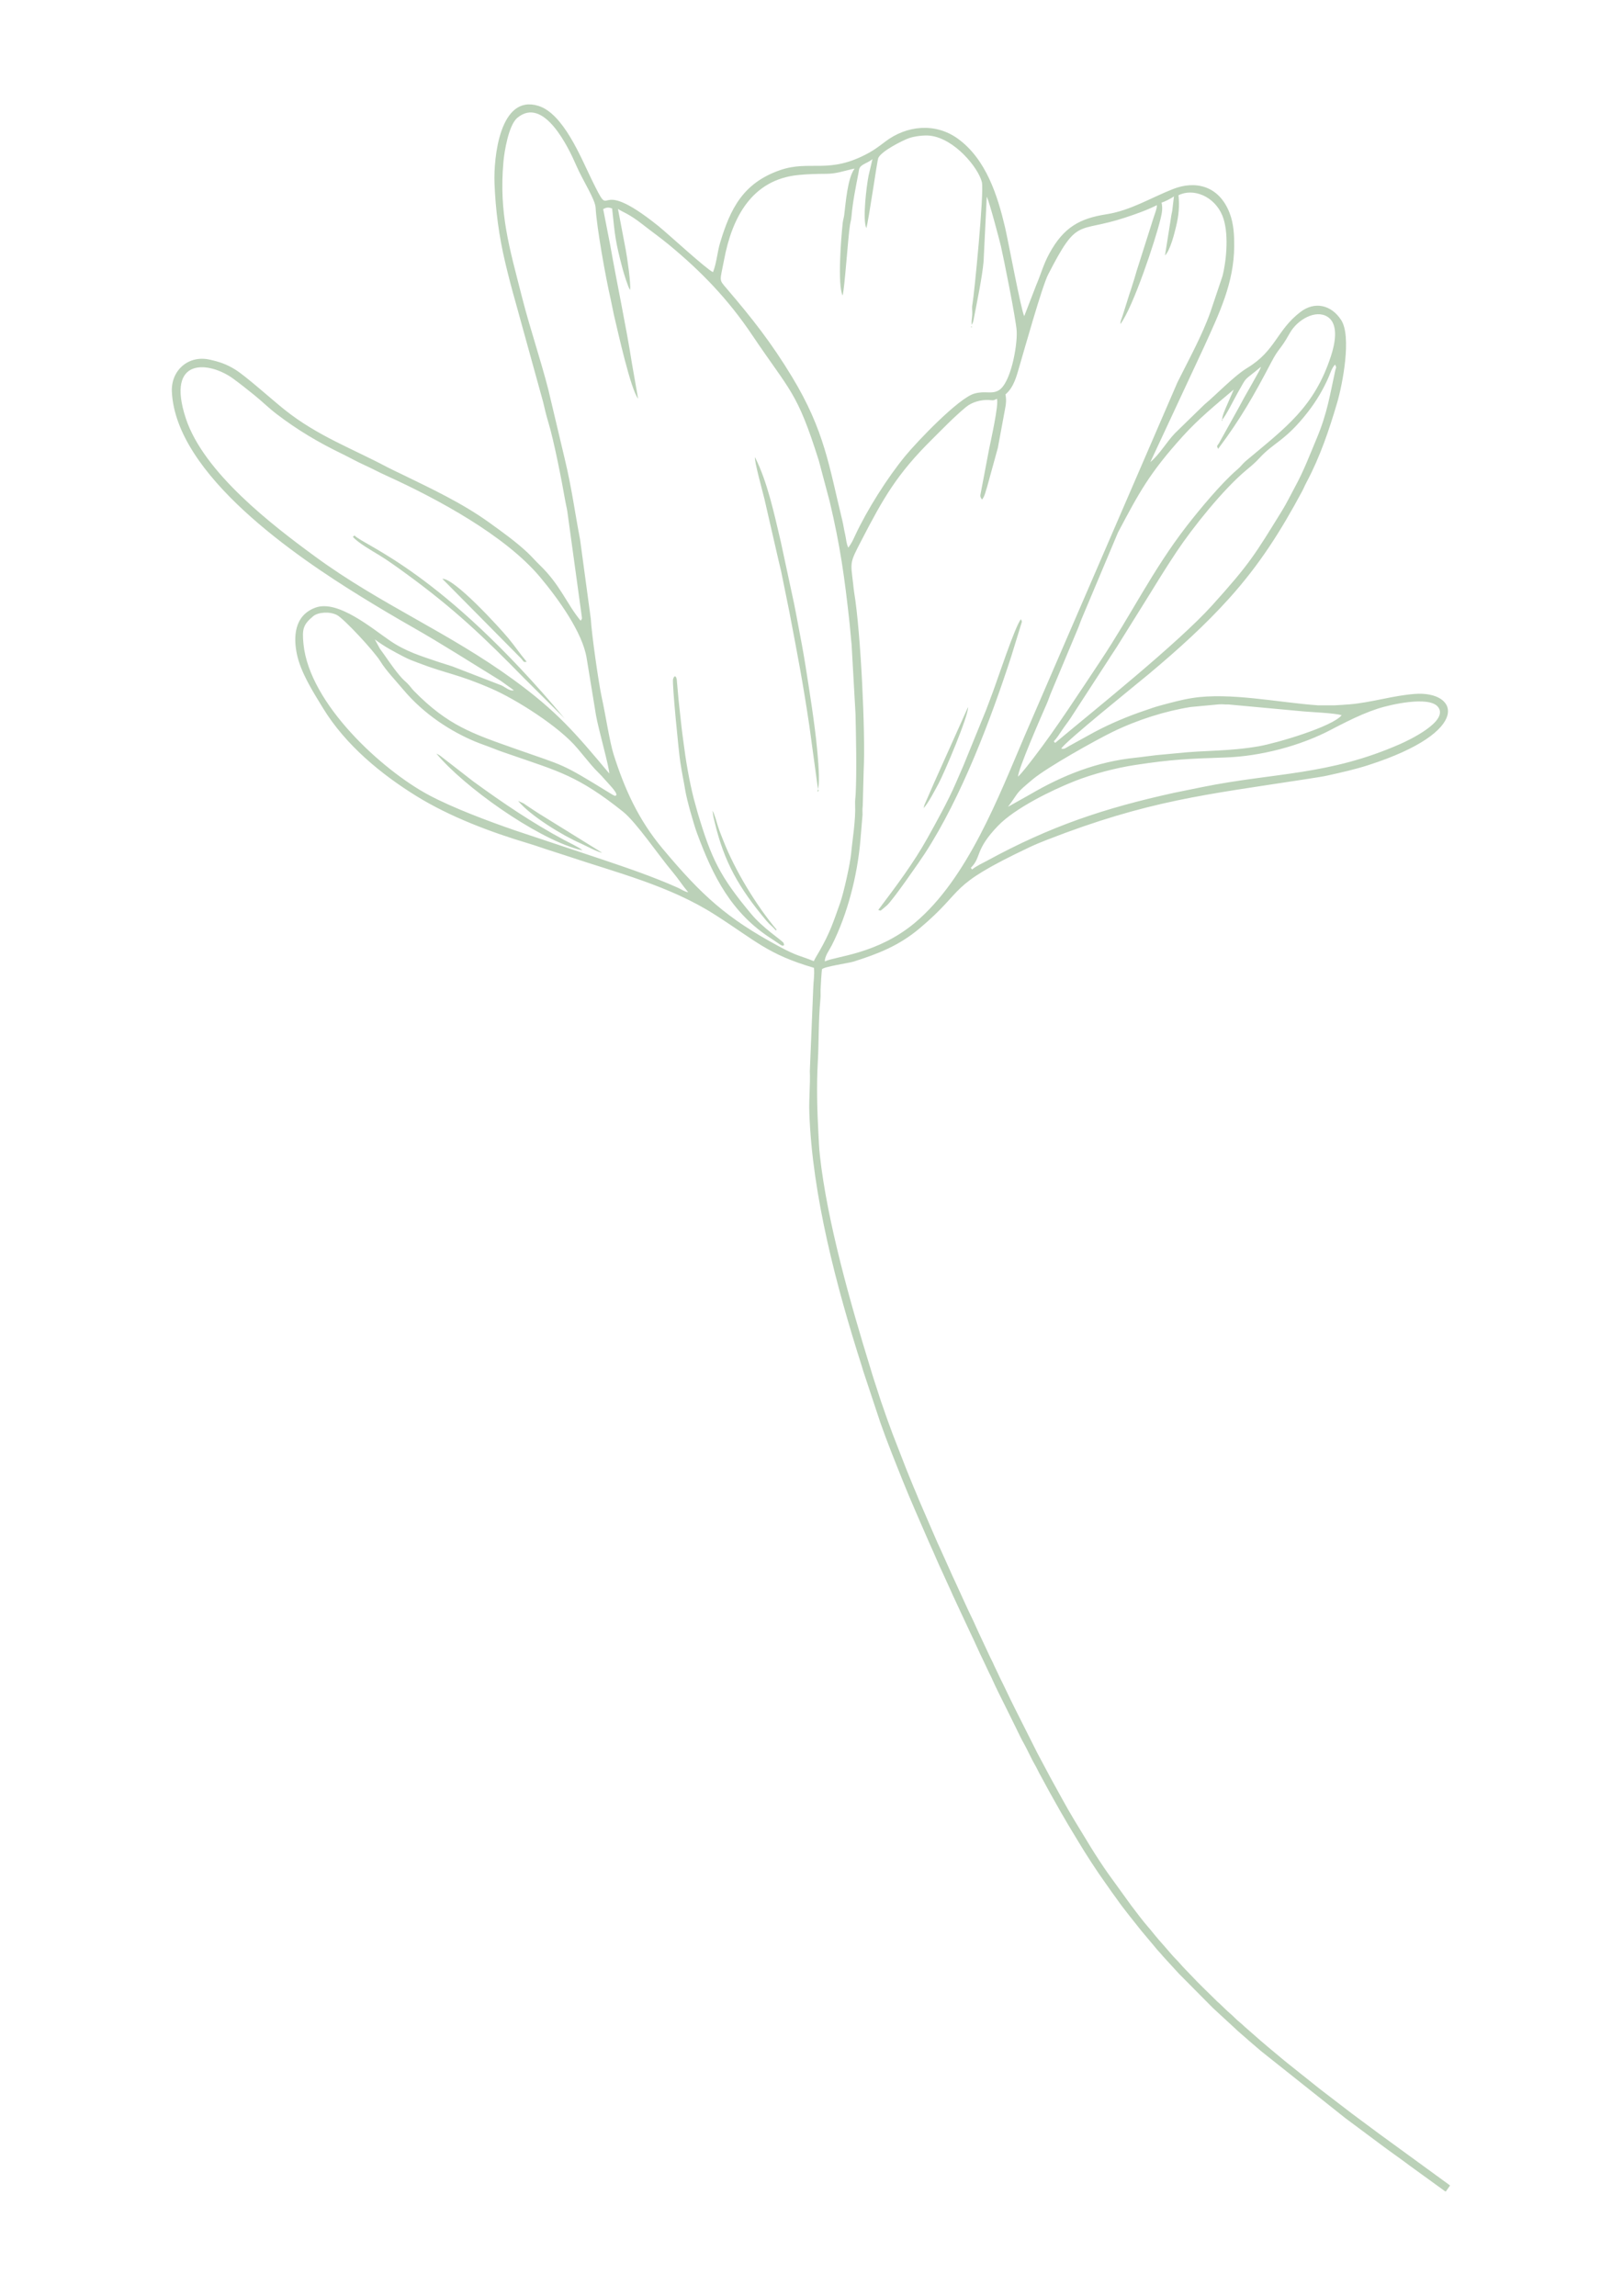 <?xml version="1.0" encoding="UTF-8"?> <!-- Creator: CorelDRAW 2020 (64-Bit) --> <svg xmlns="http://www.w3.org/2000/svg" xmlns:xlink="http://www.w3.org/1999/xlink" xmlns:xodm="http://www.corel.com/coreldraw/odm/2003" xml:space="preserve" width="210mm" height="297mm" style="shape-rendering:geometricPrecision; text-rendering:geometricPrecision; image-rendering:optimizeQuality; fill-rule:evenodd; clip-rule:evenodd" viewBox="0 0 21000 29700"> <defs> <style type="text/css"> <![CDATA[ .fil0 {fill:#BBD1B8} ]]> </style> </defs> <g id="Слой_x0020_1">  <path class="fil0" d="M6988.95 7466.54c231.95,277.25 548.93,713.38 602.06,1049.17l120.65 738.27c30.03,173.9 173.08,674.13 171.62,752.37 -439.56,-525.41 -677.19,-804.49 -1241.73,-1215.32 -844.05,-614.23 -1714.78,-970.04 -2558.39,-1587.14 -554.72,-405.78 -1447.72,-1088.44 -1679.04,-1792.26 -263.8,-802.68 306.05,-736.26 610.87,-514.55 91.83,66.8 184.17,140.26 277.57,215.7 100.24,80.95 182.97,164.24 284.8,242.17 271.16,207.49 542.14,367.78 844.53,514.36 99.39,48.18 189.94,100.14 293.24,147.07 100.6,45.7 183.99,91.29 284.58,136.99 664,301.67 1539.57,775.68 1989.24,1313.17zm6221.49 544.65c-69.44,68.65 -312.08,804.75 -365.13,943.87 -31.63,82.94 -54.5,148.96 -86.91,231.58l-293.93 720.47c-35.75,82.17 -64.74,148.13 -100.21,230.39 -96.86,224.63 -245.91,492.34 -363.99,704.66 -178.59,321.11 -401.64,617.45 -636.33,929.28 39.09,10.69 9.81,26.96 110.37,-57.18 71.33,-59.67 424.08,-567.78 493.07,-674.01 474.01,-729.85 852.74,-1733.81 1118.27,-2551.97l126 -409.97c9.51,-35.81 16.77,-28.48 -1.21,-67.12zm-3071.4 4187.19c-41.11,-49.15 -263.66,-189.08 -416.83,-372.17 -409.71,-489.73 -517.43,-719.27 -693.57,-1306.21l-51.53 -186.47c-58.28,-228.97 -104.01,-494.03 -133.29,-729.81 -8.21,-66.09 -16.77,-118.11 -23.96,-184.02 -13.37,-122.59 -25.67,-237.97 -39.11,-357.66l-24.38 -272.64c-9.79,-48.8 -31.15,-56.53 -47.63,-4.24 -15.25,48.41 75.99,966.46 93.45,1073.31 11.14,68.16 18.33,115.69 31.38,184.67 12.25,64.77 23.2,119.26 33.61,184.87 18.55,116.9 109.82,437.32 151.26,549.54 207.2,561.1 447.56,1039.65 971.82,1371.68l108.38 73.03c35.06,14.85 12.39,16.78 47.37,5.46 0,-0.34 -5.8,-27.95 -6.97,-29.34zm444.8 -1989.75c29.6,-101.41 -1.56,-409.42 -12.32,-527.59 -27.74,-304.59 -101.2,-765.08 -148.86,-1066.23 -29.21,-184.64 -60.49,-349.65 -96.11,-535.05 -17.86,-92.99 -30.56,-168.66 -50.33,-262.94l-173.71 -810c-84.1,-354.19 -170.55,-769.33 -333.71,-1092.28 -11.62,47.14 101.69,454.44 121.37,537.31l184.07 801.34c11.99,50.48 21.5,90.62 32.65,136.92l108.82 536.18c103.37,545.91 171.25,889.53 257.1,1468.36l111.03 813.98 -7.17 37.65c24.7,-29.28 18.54,-5.47 7.17,-37.65zm-5997.47 -3281.59l-20.68 17.31c64.14,76.67 246.06,179.76 342.55,238.61 111.96,68.29 226.24,151.11 342.78,235.95 627.73,456.98 1012.22,824.95 1535.27,1359.09l518.9 516.34c-1593.7,-1904.93 -2581.93,-2228.82 -2718.82,-2367.3zm1060.64 2822.66c362.61,433.43 1270,1075.98 1823.88,1235.12l65.68 14.9c-31.86,-32.22 -187.37,-106.62 -237.05,-133.21 -411.07,-220.09 -794.11,-479.9 -1177,-758.56l-411.92 -319.86c-1.1,-0.86 -22.77,-17.23 -26.95,-19.89l-27.43 -14.51c-1.94,-0.98 -6.02,-2.97 -9.21,-3.99zm927.48 -1496.85c-125.66,-150.2 -697.32,-774.91 -850.97,-765.02l1018.87 1030.07c46.2,52.7 24.27,46.68 72.71,43.57 -95.46,-114.1 -152.43,-203.22 -240.61,-308.62zm2644.31 2236.23l11.87 77.63c6.39,26.49 11.67,47.64 18.95,78.27 120.55,507.45 311.1,841.12 666.12,1265.48 52.64,62.92 73.47,66.8 122.84,125.81l10.34 -8.65c-273.69,-327.14 -542.29,-775.97 -689.76,-1152.71 -27.19,-69.47 -48.13,-119.23 -70.46,-188.16 -16.75,-51.7 -43.79,-160.61 -69.9,-197.67zm-2515.68 -128.38c165.36,197.65 577.88,448.48 812.53,551.21 61.08,26.75 211,109.67 276.5,120.15l-816.59 -505.65c-48.79,-30.11 -93.5,-62.13 -135.68,-88.92 -27.11,-17.22 -33.21,-23.32 -63.13,-43.7l-73.63 -33.09zm5822.52 -1213.94l-437.67 975.69c-26.46,60.82 -45.73,105.12 -72.17,165.88 -14.48,33.27 -21.61,49.8 -36.3,82.92 -8.15,18.38 -10.38,21.63 -16.17,36.85 -1.06,2.8 -2.55,6.48 -3.51,9.26l-9.86 37.41c58.02,-57.37 157.59,-250.25 193.92,-317.76 75.35,-139.99 389.01,-877.97 381.76,-990.25l17.47 -24.29 -17.47 24.29zm3288.15 -3717.97l-10.34 8.65 18.71 4.86 -8.37 -13.51c46.81,-46.28 158.61,-273.37 200.18,-345.92 133.57,-233.19 60.44,-135.86 300.82,-336.96 -4.68,17.12 0.34,3.15 -10.4,27.79 -7.28,16.72 -7.21,16.93 -17.89,36.7l-112.54 200.57c-53.39,90.5 -97.34,171.7 -146.85,264.52l-253.66 456.02c-26.13,44.75 -34.59,27.83 -12.4,75.48 289.47,-384.62 469.07,-702.15 685.8,-1116.32 106.98,-204.43 111.94,-149.43 241.35,-380.55 98.78,-176.43 336.03,-310.14 488.87,-211.77 154.78,99.62 90.04,367.13 44.09,508.14 -215.07,659.92 -584.94,923.68 -1091.01,1348.25 -62.1,52.11 -66.27,73.1 -124.81,122.9 -198.2,168.58 -486.56,515.77 -650.31,727.01 -442.37,570.7 -715.5,1143.84 -1117.92,1747.91 -253.52,380.56 -579.35,883.22 -858.32,1244.55 -59.88,77.56 -139.66,184.49 -205.62,249.71 -8.34,-77.87 309.46,-802.86 371.12,-943.33 24.25,-55.25 37.29,-102.01 61.54,-157.25l332.34 -793.64c26.83,-61.13 36.39,-98.56 61.51,-157.25l466.09 -1107.19c270.98,-510.33 400.47,-760.35 839.75,-1246.19 192.78,-213.22 404.83,-390.38 657.68,-601.92l-40.22 92.15c-16.78,37.98 -28.98,67.06 -44,101.37 -20.79,47.5 -68.09,150.21 -65.19,195.22zm-3243 -1207.86l-10.34 8.65 18.71 4.86 -8.37 -13.51 1.69 -18.99c20.4,-29.01 23.62,-58.95 30.17,-93.04 41.15,-214.07 106.48,-526.63 123.96,-726.04l41.01 -838.73c35.45,70.16 165.28,565.6 182.59,638.48 30.27,127.51 196.7,952.69 204.7,1099.93 10.77,198.15 -80.1,684.23 -236.03,769.16 -95.44,51.99 -166.09,-0.21 -310.56,39.77 -205.28,56.81 -744.93,624.8 -893.28,805 -234.76,285.18 -496.27,699.29 -651.58,1033.22 -27.93,60.06 -44.85,98.67 -87.21,154.97 -27.15,-53.73 -27.47,-117.36 -41.8,-176.03 -15.88,-65.03 -20.59,-114.91 -37.82,-185.25 -169.29,-691.12 -226.68,-1151.49 -648.4,-1847.82 -269.46,-444.91 -515.22,-756.15 -850.24,-1147.87 -100.26,-117.23 -81.66,-86.86 -29.01,-366.34 102.87,-545.98 357.91,-1039 963.47,-1097.6 121.66,-11.78 234.02,-14.46 355.52,-15.19 133.93,-0.79 219.9,-34.12 340.51,-61.72l29.22 -5.63c-92.5,122.9 -114.86,447.68 -134.49,600.66 -5.67,44.23 -14.43,57.69 -19.4,103.57 -21.94,202.95 -68.08,795.16 -1.57,937.97 27.48,-94.16 67.94,-731.28 95.39,-910.47 7.16,-46.76 15.39,-62.3 19.75,-113.11 16.5,-191.99 54.79,-375.69 91.29,-566.24 8.75,-45.69 3.84,-69.6 57.21,-102.43 46.01,-28.31 77.61,-35.05 122.91,-72.95l-50.6 215.66c-27.7,143.75 -79.32,568.41 -28.71,677.09 32.85,-112.58 139.81,-870.77 153.93,-905.25 36.5,-89.13 316.76,-230.11 399.38,-258.81 73.07,-25.39 196.48,-40.34 270.83,-31.58 319.12,37.54 626.49,417.13 671.01,601.32 31.17,128.95 -99.8,1458.02 -122.09,1578.16 -10.52,56.74 -0.04,79.66 -2.76,133.77 -2.53,50.05 -12.47,85.16 -7.3,133.37l-1.69 18.99zm-1419.32 13455.05c6.8,21.29 11.29,40.64 18.57,62.32l219.3 660.84c89,254.74 190.37,504.36 290.43,754.74 106.11,265.5 223.9,526.42 336.99,789.07 8.37,19.43 15.02,34.83 23.87,53.79 51.56,110.34 95.8,223.75 148.82,333.31l113.44 248.98c35.98,84.3 77.04,164.57 114.23,248.18l139.14 297.69c58.42,118.57 108.93,241.06 168.22,359.22l76.54 162.92c9.11,18.98 18.89,35.77 26.96,53.93 56.76,127.65 119.55,252.85 182.35,377.45l133.72 270.75c35.62,71.23 68.03,144.32 107.72,212.63 31.22,53.72 102.51,208.53 135.42,262.58 31.21,51.25 53.02,107.46 84.13,158.56l113.85 209.74c8.73,16.88 18.88,31.47 28.07,49.58 9.32,18.38 19.48,33.66 29.13,51.77 19.39,36.34 38.64,67.74 58.22,103.57 19.17,35.1 37.8,66.24 57.98,100.57 20.69,35.19 39.13,68.65 59.43,102.37l135.08 224.09c87.3,147.28 250.66,398.99 349.11,534.27l82.9 117.72c22.21,32.56 45.85,61.35 67.96,93.84 72.95,107.21 229.42,299.26 314.59,406.98l183.08 218.17c28.6,37.23 63.91,70.47 93.36,107.26 6.98,8.73 12.93,13.06 19.89,22.17l191.72 209.53c7.29,7.22 12.13,12.17 19.44,19.39l380.19 383.46c14.25,14.25 26.1,26.38 40.38,40.51l292.87 270.17c33.18,33.65 126.89,110.21 169.89,150.45l149.92 128.36c8.21,6.42 15.06,12.22 23.07,19l1074.33 854.21 459.94 342.54c122.83,92.27 249.64,179.23 372.14,271.8l442.84 320.81c9.12,6.89 14.67,12.44 26.81,15.26 17.77,-26.54 37.12,-50.95 55,-77.66 -7.24,-4.85 -14.59,-11.13 -22.14,-16.68l-900.52 -655.91c-151.92,-114.66 -306.99,-224.76 -457.16,-342.09l-293.13 -224.6c-7.84,-5.99 -12.85,-10.59 -21.69,-17.14l-401.42 -320.17c-15.58,-12.73 -28.68,-23.65 -44.67,-36.22l-44.28 -36.62c-14.13,-12.6 -27.54,-23.06 -42.23,-35.43l-130.67 -108.78c-29.55,-24.84 -55.87,-49 -85.61,-72.95l-213.84 -187.39c-34.19,-34.22 -91.15,-77.36 -126.26,-113.2 -39.53,-40.36 -84.62,-74.8 -124.57,-114.88l-80.83 -77.72c-8.4,-8.09 -12.76,-9.58 -21.16,-17.67 -7.88,-7.58 -13.23,-13.36 -20.97,-21.1l-161.79 -158.55c-27.22,-27.22 -52.06,-52.06 -79.28,-79.28l-156.94 -163.4c-39.98,-39.63 -74.76,-85.08 -114.86,-124.59 -43.68,-43.03 -89.82,-100.49 -131.08,-147.2l-93.81 -106.82c-6.81,-7.32 -10.87,-13.26 -17.72,-21.11 -43.69,-50.15 -83.64,-104.04 -127.87,-153.64 -48.93,-54.86 -161.4,-202.21 -210.69,-268.21l-301.39 -416.96c-61.6,-86.73 -164.54,-243.77 -221.92,-337.88l-213.11 -349.92c-107.42,-177.51 -201.37,-357.07 -301.72,-536.36l-153.11 -286.95c-9.03,-18.07 -17.83,-32.21 -26.98,-50.69 -9.56,-19.3 -17.39,-34.65 -26.94,-53.95l-267.5 -531.75c-62.89,-124.75 -120.59,-252.03 -183.39,-376.41 -8.99,-17.82 -16.92,-37.13 -25.87,-55.02l-51.32 -107.24c-15.39,-38.01 -34.56,-73.56 -52.27,-109.52l-151.59 -324.08c-8.17,-20.18 -16.44,-34.49 -25.4,-55.49 -43.28,-101.41 -95.26,-199.37 -140.03,-300.04l-138.07 -302c-44.17,-91.27 -82.35,-184.28 -125.14,-276.1l-74.44 -165.01c-35.14,-73.15 -65.1,-147.91 -98.12,-222.22l-144.59 -334.32c-33.69,-75.73 -61.15,-150.28 -94.87,-225.48l-45.91 -112.65c-15.61,-38.78 -30.87,-75.45 -46.72,-115.06l-178.42 -459.04c-30.18,-78.64 -56.46,-157.28 -85.52,-234.82 -14.78,-39.42 -25.3,-78.21 -40.67,-117.89 -15.6,-40.3 -27.46,-79.73 -41.11,-120.68l-78.47 -241.88c-13.75,-40.96 -24.83,-81.31 -37.21,-121.34 -259.25,-838.63 -563.89,-1910.86 -656.94,-2761.54 -10.06,-91.92 -13.5,-175.94 -18.53,-269.68 -16.72,-312.08 -26.02,-627.78 -8.74,-938.89 14.83,-267.33 7.69,-533.04 32.77,-801.17 5.42,-58 3.16,-76.6 3.12,-133.73 -0.01,-29.27 14.42,-251.79 18.03,-266.43 23.7,-34.68 348.23,-80.05 410.93,-100.06 311.6,-99.4 582.23,-202.28 851.74,-428.79 621.11,-522.04 323.79,-529.6 1423.9,-1050.78 67.29,-31.88 148.05,-65.2 218.85,-92.83 1316.74,-513.86 2069.65,-587.93 3333.76,-783.47 71.54,-11.06 134.08,-21.38 203.88,-32.21 38.42,-5.96 66.61,-11.33 107.1,-20.38 173.25,-38.73 343.99,-76.24 519.11,-132.56 1361.3,-437.8 1166.64,-964.73 598.73,-920.96 -282.13,21.74 -553.28,109.56 -835.13,133.99 -70.09,6.07 -130.66,9.22 -202.2,13.39l-210.6 0.01c-509.43,-35.59 -1142.38,-171.54 -1628.47,-94.52 -143.01,22.66 -265.64,57.59 -410.56,96.02 -75.65,20.05 -131.16,41.4 -206.96,66.86 -218.95,73.54 -443.07,168.43 -646.76,276.47l-322.09 177.47c-49.74,25.67 -64.39,48.92 -108.67,37.99 35.81,-78.77 973.41,-831.94 1128.85,-961.99 393.85,-329.5 735.9,-640.86 1041.08,-979.38 402.85,-446.89 673.75,-881.44 942.44,-1380.64 26.42,-49.1 36.88,-78.92 63.19,-128.39 172.14,-323.74 291.96,-675.93 394.71,-1027.39 68.55,-234.49 189.72,-854.54 50.79,-1067.62 -128.74,-197.43 -342.08,-243.77 -524.99,-104.74 -309.53,235.26 -319.83,499.92 -686.42,722.87 -177.34,107.85 -391.68,336.85 -560.04,478.09l-378.33 368.35c-113.55,119.55 -196.42,271.35 -318.7,373.65l694.1 -1488.92c198.67,-437.95 388.35,-828.28 390.86,-1305.33 0.72,-135.83 -5.36,-286.71 -59.03,-426.45 -140.11,-364.76 -453.08,-421.11 -731.24,-311.9 -287.68,112.94 -551.7,278.24 -861.81,326.68 -342.42,53.49 -555.16,164.55 -743.29,514.18 -75,139.38 -104.95,259.07 -164.02,397.01l-157.47 407.16c-42.39,-83.89 -208.19,-980.73 -248.67,-1151.71 -94.03,-397.18 -241.12,-877.36 -609.9,-1144.08 -290.47,-210.07 -663.44,-173.7 -941.56,39.15 -75.17,57.52 -137.03,103.1 -203.92,140.34 -523.45,291.47 -762.64,89.41 -1159.42,228.73 -473.26,166.16 -639.63,494.65 -773.09,943.39 -34.96,117.53 -44.44,261.51 -90.67,374.82 -86.33,-39.26 -582.99,-497.1 -703.43,-594.06 -882.79,-710.66 -564.86,13.57 -868.55,-608.52 -139.4,-285.54 -364.32,-848.59 -687.41,-948.67 -499.41,-154.7 -579.88,672.72 -567.58,999.6 13.02,346.24 57.72,686.22 138.65,1027.04 40.78,171.79 86.28,347.18 135.48,519.41l355.15 1285.64c21.39,91.67 38.83,167.63 68.1,264.53 74.22,245.67 174.6,763.31 220.18,1024.73 7.86,45.05 17.46,77.33 24.97,126.66l185.25 1347.09c3.01,37.31 11.9,30.71 -12.83,65.86 -178.5,-213.36 -261.32,-461.68 -529.51,-720.1 -61.12,-58.9 -98.95,-105.57 -157.99,-161.07 -151.65,-142.57 -331.28,-270.27 -492.16,-386.31 -357.69,-258.01 -757.75,-443.05 -1149.73,-634.62 -58.66,-28.67 -121.47,-56.85 -174.33,-84.96 -451.24,-239.98 -898.86,-402.12 -1322.34,-738.86 -167.81,-133.45 -502.41,-435.49 -642.76,-522.73 -113.61,-70.62 -206.85,-101.45 -333.13,-129.21 -276.01,-60.66 -501.19,141.6 -487.43,417.81 53.55,1074.54 1608.47,2130.71 2445.51,2646.84 218.77,134.89 439.09,266.18 663.79,393.84 378.54,215.05 768.25,464.84 1144.3,695.75l170.95 122.97c-47.01,17.12 -111.05,-39.23 -157.25,-61.65l-638.54 -247.07c-63.57,-21.4 -106.1,-32.37 -167.58,-53.21 -232.7,-78.85 -429.16,-136.47 -635.9,-276.8 -230.36,-156.36 -676.22,-536.3 -966.87,-430.22 -284.96,104.01 -283.38,396.07 -241.46,598.68 49.54,239.44 205.97,484.8 337.52,700.14 293.23,479.99 753.23,856.77 1209.35,1139.14 436.54,270.26 969.12,469.03 1439.16,609.26 53.22,15.87 116.01,36.21 167.49,54.11 110.5,38.43 211.27,67.67 325.6,106.16 658.5,221.7 1339.55,387.69 1932.52,766.42 527.05,336.62 679.8,510.98 1279.18,686.06 9.51,88.82 -7,178.57 -9.24,267.2l-43.89 1068.22c7.01,178.65 -12.63,356.26 -6.56,535.47 36.1,1066.33 352.07,2259.76 679.55,3284.56zm-5979.57 -8935.43c-105.97,-126.66 -172.05,-235.55 -256.31,-348.3l-65.77 -120.73c124.25,93.53 242.45,155.58 372.62,223.3 77.31,40.21 110.15,50.1 184.46,78.69 386.87,148.84 501.36,139.38 956.01,336.95 309.01,134.28 874.67,489.34 1108.85,771.6 57.48,69.29 115.35,138.21 173.03,207.32 69.93,83.81 123.74,126.38 183.46,197.56 28.84,34.36 164.88,169.54 145.78,199.24 -12.13,18.87 -29.08,6.98 -84.34,-27.02 -651.99,-401.18 -568.18,-341.13 -1231.67,-576.02 -542.82,-192.18 -862.7,-296.35 -1302.63,-745.39 -30.59,-31.23 -54.99,-69.1 -86.87,-99.64 -34.73,-33.27 -53.24,-45.7 -96.62,-97.56zm3733.12 2802.27c-51.69,-8.28 -88.75,-38.55 -138.21,-60.46 -324.53,-143.76 -646.09,-253.21 -982.12,-366.32l-1124.93 -375.02c-328.9,-113.58 -800.6,-288.88 -1117.47,-459.09 -594.52,-319.35 -1537.06,-1173.71 -1615.34,-1949.03 -19.93,-197.33 -4.23,-252.82 126.36,-362.08 59.65,-49.9 209.05,-65.39 307.54,-13.77 89.12,46.73 481.31,467.55 560.95,598.49 70.76,116.32 198.34,249.22 291.89,361.04 279.43,334 636.44,552.69 935.37,677.07 79.13,32.93 155.02,56.74 240.76,91.42 81.44,32.93 163.32,59.24 241.21,86.35 586.15,204.02 846.73,263.05 1428.64,727.58 174.35,139.18 459.28,562.9 639.42,776.59 80.97,96.05 121.19,165.94 205.93,267.23zm-2211.38 -10018.4c342.72,-286.73 663.73,387.47 761.44,613.46 85.81,198.46 245.99,439.89 251.62,548.9 12.82,248.08 129.8,902.62 193.04,1175.48l44.47 214.55c52.98,222.99 215.85,960.04 312.4,1080.81l-80.17 -457.05c-71.82,-464.12 -196.43,-1048.74 -280.53,-1527.87l-91.47 -467.64c51.45,-25.99 67.63,-22.86 115.65,-8.84 36.94,344.78 37.76,414.4 137.32,787.61 13.54,50.76 68.36,229.81 94.46,266.87 15.41,-62.55 -37.85,-431.82 -55.93,-521.9l-99.87 -525.81c55.61,39.14 134.71,55.28 326.29,206.13 114.7,90.33 215.37,160.31 331.43,255.97 423.51,349.1 768.68,708.45 1076.68,1166.57 498.67,741.75 580.51,726.92 864.41,1627.76l140.75 529.45c136.22,573.7 192.18,978.76 257.14,1573.66 10.5,96.1 15.36,180.36 25.75,270.32l51.02 904.36c6.45,289.75 16.61,743.62 1.95,1034.01 -2.66,52.76 -9.65,81.02 -7.3,133.36 9.26,205.81 -33.8,448.16 -51.41,636.78 -12.48,133.6 -95.7,507.97 -141.91,638.29 -89.87,253.44 -131.08,384.95 -269.49,626.92 -18.74,32.78 -55.7,92.5 -71.68,127.63 -194.26,-79.29 -205.2,-58.84 -451.98,-192.03 -672.4,-362.92 -991.99,-651.45 -1505.33,-1265.05 -316.97,-378.86 -493.69,-780.54 -631.93,-1214.56 -51.82,-162.72 -109.47,-539.15 -152.52,-731.53 -42.03,-187.85 -134.37,-840.02 -143.69,-1027.49l-139.06 -1027.07c-70.93,-368.23 -106.27,-659.42 -198.4,-1041.94l-210.91 -889.89c-98.89,-388.5 -239.87,-801.21 -338.43,-1188.42 -169.06,-664.17 -302.41,-1094.48 -243.49,-1763.88 10.8,-122.72 65.3,-472.24 179.68,-567.92zm8190.73 4453.36l0 0zm2390.26 -1261.24c22.99,49.37 12.82,27.91 2.1,76.77 -68.32,311.19 -102.08,550.36 -240.01,878.43 -91.84,218.45 -162.44,409.69 -280.02,625.99 -57.7,106.16 -106.77,209.05 -169.39,310.38 -348.92,564.59 -410.62,677.18 -901.77,1221.53 -447,495.43 -1529,1359.32 -2033.32,1781.23l-17.3 -20.69c37.44,-37.01 78.09,-101.3 106.2,-143.69 32.52,-49.06 71.96,-97.98 108.81,-153.04l499.5 -769.17c34.81,-56.82 64.86,-96.79 100.07,-153.82 129.77,-210.23 254.27,-404.93 384.72,-616.66 130.04,-211.04 252.86,-411.22 389.66,-616.21 207.41,-310.84 603.17,-808.22 905.01,-1058.52 66.59,-55.21 116.89,-98.15 162.44,-148.26 192.24,-211.43 333.9,-220.82 626.79,-595.09 113.72,-145.32 206.11,-301.77 275.76,-463.64 19.84,-46.13 39.99,-115.24 80.75,-155.54zm-4777.66 550.79c83.09,-69.51 199.68,-96.73 295.42,-92.84 54.44,2.21 50.18,13.58 106.62,-14.93 29.59,63.56 -87,576.98 -101.34,651.48l-107.32 564.79c-7.58,39.38 -11.81,47.77 16.25,87.6 40.17,-53.38 44.54,-105.51 66.11,-166.42l115.72 -420.45c7.89,-33.18 14.85,-49.59 22.97,-84.11l94.28 -508.52c12.61,-61.99 17.02,-119.09 3.7,-181.55 111.72,-93.46 146.04,-244.63 184.67,-376.02 56.54,-192.29 290.36,-1023.75 367.03,-1173.44 386.57,-754.7 369.18,-532.27 991.48,-736.08 135.32,-44.32 286.48,-97.08 416.5,-162.75 2.86,44.37 -35.9,134.22 -51.05,186.9l-212.88 670.26c-10.73,34.28 -16.19,59.04 -27.36,93.29 -22.61,69.38 -38.59,127.04 -62.86,195.42l-90.92 288.64c-12.68,40.91 -29.02,64.71 -26.56,102.94 164.88,-219.07 452.63,-1083.03 519.05,-1360.92 18.55,-77.62 29.45,-132.01 12.93,-209.45 31.92,-8.12 125.74,-53.73 160.4,-81.43l-22.49 189.44c-7.31,41.39 -12.07,50.17 -17.06,94.21l-76.28 481.4c69.95,-69.16 123.54,-292.05 144.56,-379.59 32.9,-137.09 44.71,-261.47 29.94,-399.38 191.61,-96.78 463.55,12.73 566.82,261.09 87.61,210.71 57.11,568.2 2.38,785.16l-156.25 464.7c-107.86,305.04 -279.87,614.85 -426.46,909.69l-1980.29 4581.14c-328.58,767.82 -735.02,1839.61 -1417.35,2410.45 -489.51,409.52 -1031.6,432.31 -1164.33,499.35 -4.24,-65.66 57.62,-144.91 91.45,-212.02 202.68,-402.05 327.59,-895.11 367.62,-1345.7l28.45 -342.08c-1.17,-49.77 -2.6,-63.22 2.51,-114.64l12.09 -458.4c24.33,-466.09 -36.42,-1777.09 -122.6,-2298.76 -7.61,-46.06 -8.57,-70.04 -13.97,-116.11 -33.75,-288.19 -46.41,-260.98 110.63,-564.5 280.8,-542.71 458.72,-853.87 906.76,-1297.66 139.02,-137.71 275.63,-281.82 441.03,-420.2zm4862.91 3984.61c-116.01,147.84 -841.4,361.71 -1069.49,401.68 -391.98,68.7 -693.37,50.13 -1070.64,91.32l-260.63 24.46c-93.73,10.22 -177.36,23.69 -270.99,33.33 -492.33,50.69 -933.86,224.2 -1363.3,476.38l-282.07 158.14c154.94,-205.86 78.24,-153.37 318.66,-354.52 189.83,-158.8 818.48,-509.13 1030.82,-612.74 328.56,-160.32 690.94,-272.79 1014.73,-323.95l366.79 -34.3c54.08,-2.99 72.87,3.74 124.27,1.87l968.42 89.59c118.42,10.55 399.05,21.17 493.43,48.74zm1244.54 -109.3c156.5,187.06 -398.5,443.27 -483.02,480.55 -934.12,412.03 -1629.6,368.93 -2567.19,559.16l-360.7 73.42c-901.38,198.37 -1595.62,428.54 -2423.39,879.92 -51.49,28.08 -138.66,67.65 -191.83,112.14l-17.31 -20.69c142.41,-140.8 47.11,-226.7 351.31,-543.08 221.81,-230.68 698.38,-462.71 992.79,-579.19 234.82,-92.9 533.83,-170.78 784.35,-208.94 473.69,-72.16 695.45,-80.93 1166.85,-96.79 454.15,-15.29 972.43,-150.31 1372.33,-362.49 58.27,-30.91 135.41,-70.08 200.52,-102.19 132.43,-65.3 262.45,-122.71 397.73,-166.97 156.83,-51.3 658.19,-167.54 777.56,-24.85z"></path> </g> </svg> 